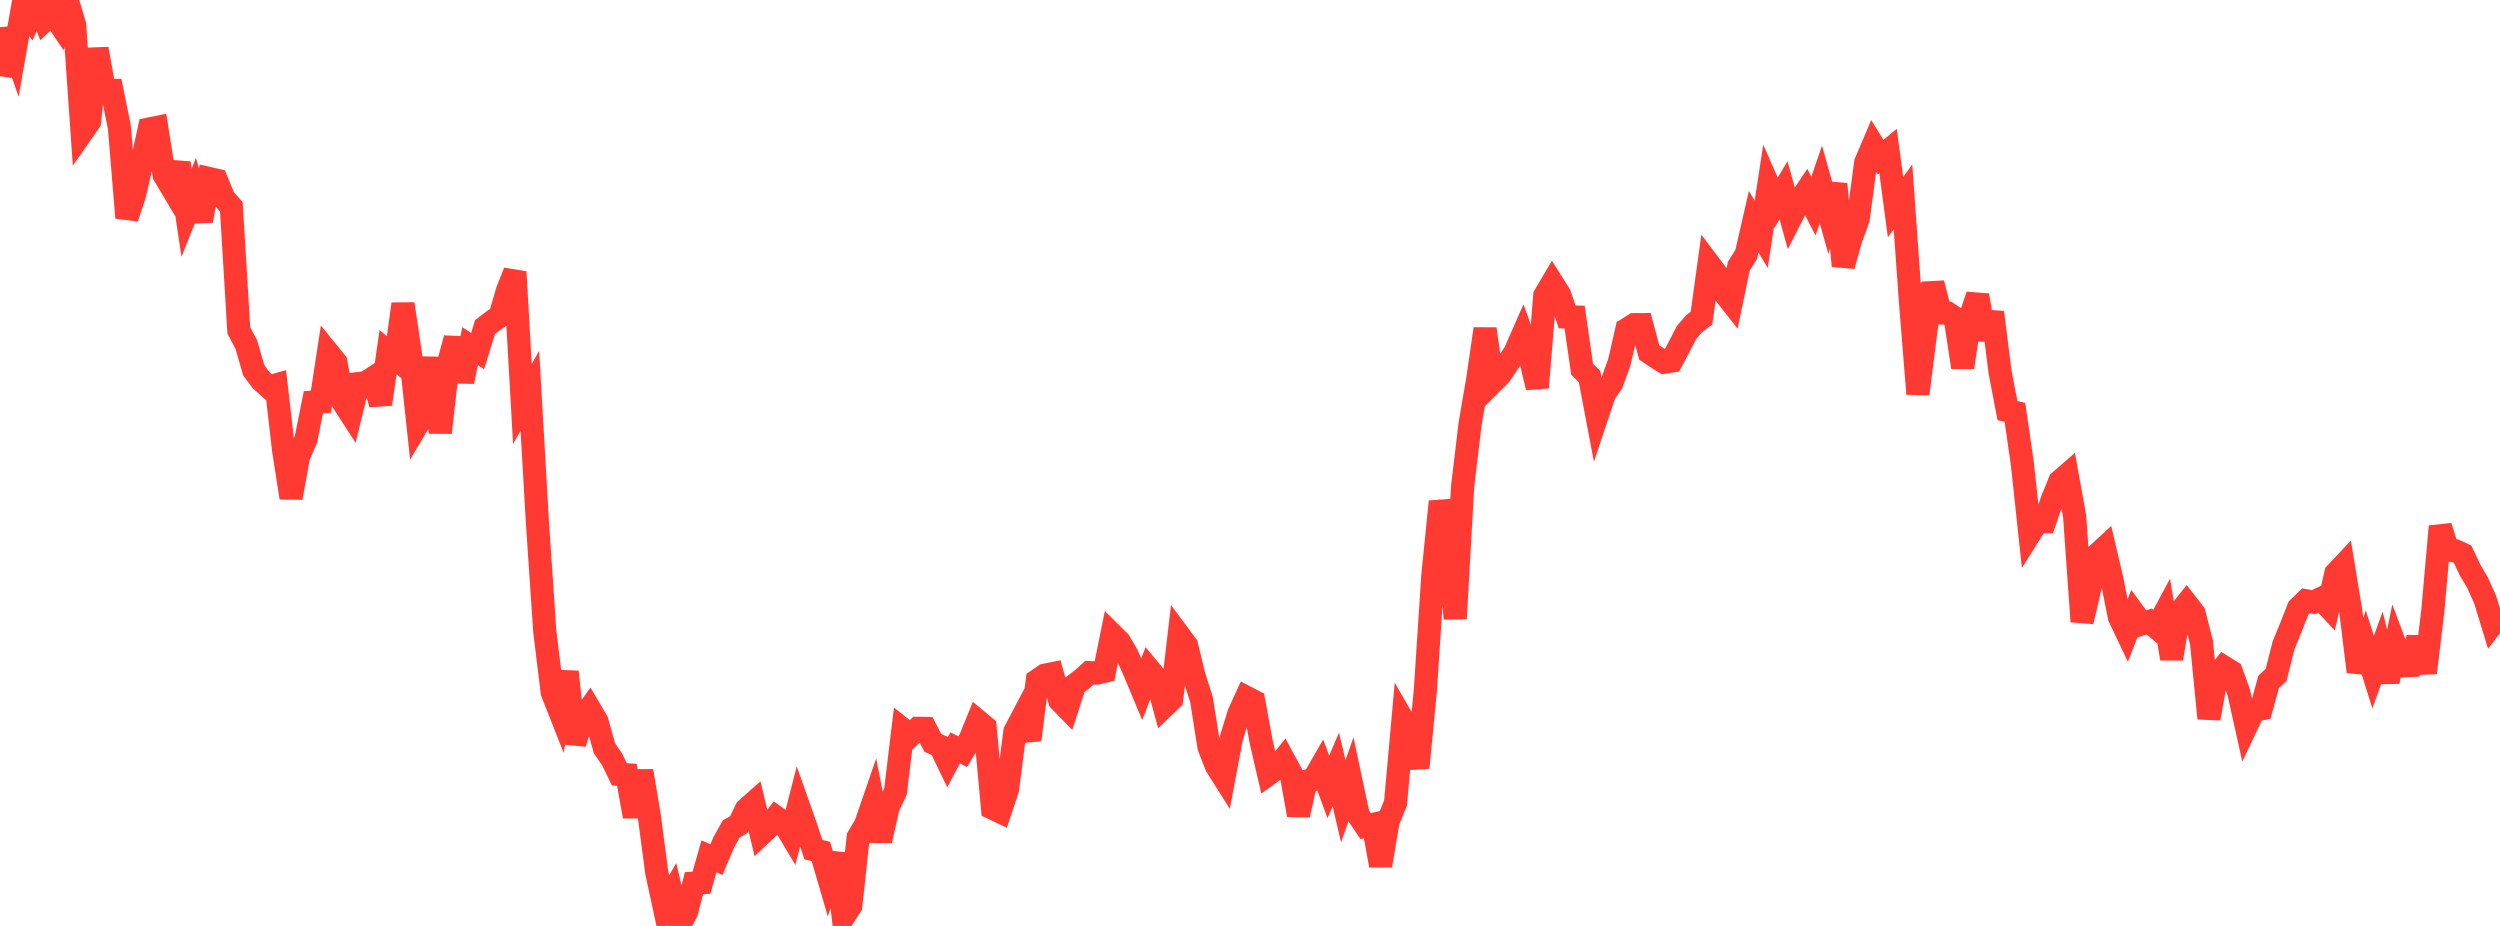 <?xml version="1.0" standalone="no"?>
<!DOCTYPE svg PUBLIC "-//W3C//DTD SVG 1.1//EN" "http://www.w3.org/Graphics/SVG/1.1/DTD/svg11.dtd">

<svg width="135" height="50" viewBox="0 0 135 50" preserveAspectRatio="none" 
  xmlns="http://www.w3.org/2000/svg"
  xmlns:xlink="http://www.w3.org/1999/xlink">


<polyline points="0.0, 4.111 0.403, 1.584 0.806, 2.746 1.209, 0.449 1.612, 0.971 2.015, 0.061 2.418, 1.083 2.821, 0.701 3.224, 1.293 3.627, 0.0 4.03, 1.346 4.433, 7.136 4.836, 6.556 5.239, 2.638 5.642, 4.889 6.045, 4.884 6.448, 6.882 6.851, 11.76 7.254, 10.555 7.657, 8.821 8.06, 6.964 8.463, 6.883 8.866, 9.449 9.269, 10.126 9.672, 8.803 10.075, 11.487 10.478, 10.474 10.881, 11.92 11.284, 9.638 11.687, 9.731 12.09, 10.712 12.493, 11.17 12.896, 17.846 13.299, 18.603 13.701, 19.993 14.104, 20.534 14.507, 20.897 14.91, 20.786 15.313, 24.292 15.716, 26.879 16.119, 24.651 16.522, 23.723 16.925, 21.716 17.328, 21.693 17.731, 19.065 18.134, 19.561 18.537, 21.733 18.94, 22.356 19.343, 20.715 19.746, 20.67 20.149, 20.407 20.552, 21.824 20.955, 19.016 21.358, 19.35 21.761, 16.414 22.164, 19.122 22.567, 22.884 22.97, 22.202 23.373, 19.328 23.776, 23.362 24.179, 19.765 24.582, 18.27 24.985, 20.602 25.388, 18.694 25.791, 18.959 26.194, 17.659 26.597, 17.35 27.0, 17.071 27.403, 15.696 27.806, 14.682 28.209, 21.817 28.612, 21.104 29.015, 28.122 29.418, 34.098 29.821, 37.395 30.224, 38.414 30.627, 36.279 31.03, 40.14 31.433, 38.845 31.836, 38.275 32.239, 38.961 32.642, 40.412 33.045, 40.992 33.448, 41.813 33.851, 41.838 34.254, 44.09 34.657, 41.634 35.06, 44.048 35.463, 47.107 35.866, 48.972 36.269, 48.278 36.672, 50.0 37.075, 49.242 37.478, 47.69 37.881, 47.665 38.284, 46.242 38.687, 46.42 39.09, 45.471 39.493, 44.755 39.896, 44.533 40.299, 43.705 40.701, 43.348 41.104, 45.039 41.507, 44.657 41.91, 44.133 42.313, 44.42 42.716, 45.095 43.119, 43.526 43.522, 44.667 43.925, 45.882 44.328, 45.98 44.731, 47.357 45.134, 46.099 45.537, 49.532 45.94, 48.917 46.343, 45.206 46.746, 44.523 47.149, 43.353 47.552, 45.396 47.955, 43.599 48.358, 42.737 48.761, 39.392 49.164, 39.713 49.567, 39.33 49.97, 39.335 50.373, 40.114 50.776, 40.298 51.179, 41.134 51.582, 40.382 51.985, 40.593 52.388, 39.917 52.791, 38.925 53.194, 39.261 53.597, 43.641 54.0, 43.832 54.403, 42.63 54.806, 39.501 55.209, 38.734 55.612, 39.949 56.015, 36.742 56.418, 36.464 56.821, 36.382 57.224, 37.823 57.627, 38.237 58.03, 36.989 58.433, 36.684 58.836, 36.321 59.239, 36.344 59.642, 36.249 60.045, 34.256 60.448, 34.656 60.851, 35.341 61.254, 36.244 61.657, 37.208 62.06, 36.165 62.463, 36.654 62.866, 38.144 63.269, 37.756 63.672, 34.309 64.075, 34.852 64.478, 36.516 64.881, 37.773 65.284, 40.332 65.687, 41.363 66.09, 42.001 66.493, 39.856 66.896, 38.539 67.299, 37.657 67.701, 37.866 68.104, 40.059 68.507, 41.796 68.91, 41.505 69.313, 41.003 69.716, 41.748 70.119, 44.011 70.522, 42.185 70.925, 42.101 71.328, 41.401 71.731, 42.495 72.134, 41.553 72.537, 43.265 72.94, 42.12 73.343, 44.011 73.746, 44.609 74.149, 44.52 74.552, 46.738 74.955, 44.359 75.358, 43.365 75.761, 38.888 76.164, 39.587 76.567, 41.457 76.97, 37.269 77.373, 31.093 77.776, 27.086 78.179, 28.666 78.582, 33.407 78.985, 26.233 79.388, 22.87 79.791, 20.524 80.194, 17.759 80.597, 20.644 81.0, 20.242 81.403, 19.651 81.806, 19.032 82.209, 18.115 82.612, 19.238 83.015, 20.926 83.418, 15.958 83.821, 15.277 84.224, 15.915 84.627, 17.115 85.03, 17.122 85.433, 19.934 85.836, 20.333 86.239, 22.464 86.642, 21.263 87.045, 20.666 87.448, 19.546 87.851, 17.783 88.254, 17.532 88.657, 17.53 89.06, 19.035 89.463, 19.306 89.866, 19.557 90.269, 19.494 90.672, 18.733 91.075, 17.949 91.478, 17.483 91.881, 17.18 92.284, 14.258 92.687, 14.793 93.09, 15.793 93.493, 16.307 93.896, 14.372 94.299, 13.729 94.701, 11.973 95.104, 12.651 95.507, 10.03 95.91, 10.947 96.313, 10.277 96.716, 11.736 97.119, 10.943 97.522, 10.344 97.925, 11.128 98.328, 9.959 98.731, 11.396 99.134, 9.941 99.537, 14.356 99.94, 12.923 100.343, 11.813 100.746, 8.785 101.149, 7.837 101.552, 8.489 101.955, 8.156 102.358, 11.184 102.761, 10.631 103.164, 16.278 103.567, 21.271 103.97, 18.071 104.373, 15.295 104.776, 16.894 105.179, 16.911 105.582, 17.187 105.985, 19.835 106.388, 17.15 106.791, 15.947 107.194, 18.32 107.597, 16.866 108.0, 20.069 108.403, 22.171 108.806, 22.265 109.209, 25.056 109.612, 28.812 110.015, 28.167 110.418, 28.165 110.821, 26.989 111.224, 26 111.627, 25.649 112.03, 27.88 112.433, 33.562 112.836, 31.837 113.239, 29.958 113.642, 29.586 114.045, 31.306 114.448, 33.321 114.851, 34.166 115.254, 33.139 115.657, 33.69 116.06, 33.561 116.463, 33.902 116.866, 33.153 117.269, 35.567 117.672, 33.108 118.075, 32.602 118.478, 33.12 118.881, 34.69 119.284, 38.794 119.687, 36.538 120.09, 36.028 120.493, 36.277 120.896, 37.402 121.299, 39.216 121.701, 38.367 122.104, 38.282 122.507, 36.823 122.91, 36.444 123.313, 34.847 123.716, 33.859 124.119, 32.836 124.522, 32.443 124.925, 32.514 125.328, 32.325 125.731, 32.757 126.134, 30.966 126.537, 30.538 126.94, 32.992 127.343, 36.27 127.746, 35.015 128.149, 36.298 128.552, 35.178 128.955, 36.803 129.358, 34.874 129.761, 35.948 130.164, 35.934 130.567, 34.443 130.97, 36.331 131.373, 32.977 131.776, 28.426 132.179, 29.7 132.582, 29.741 132.985, 29.932 133.388, 30.79 133.791, 31.471 134.194, 32.367 134.597, 33.689 135.0, 33.16" fill="none" stroke="#ff3a33" stroke-width="1.25"/>

</svg>